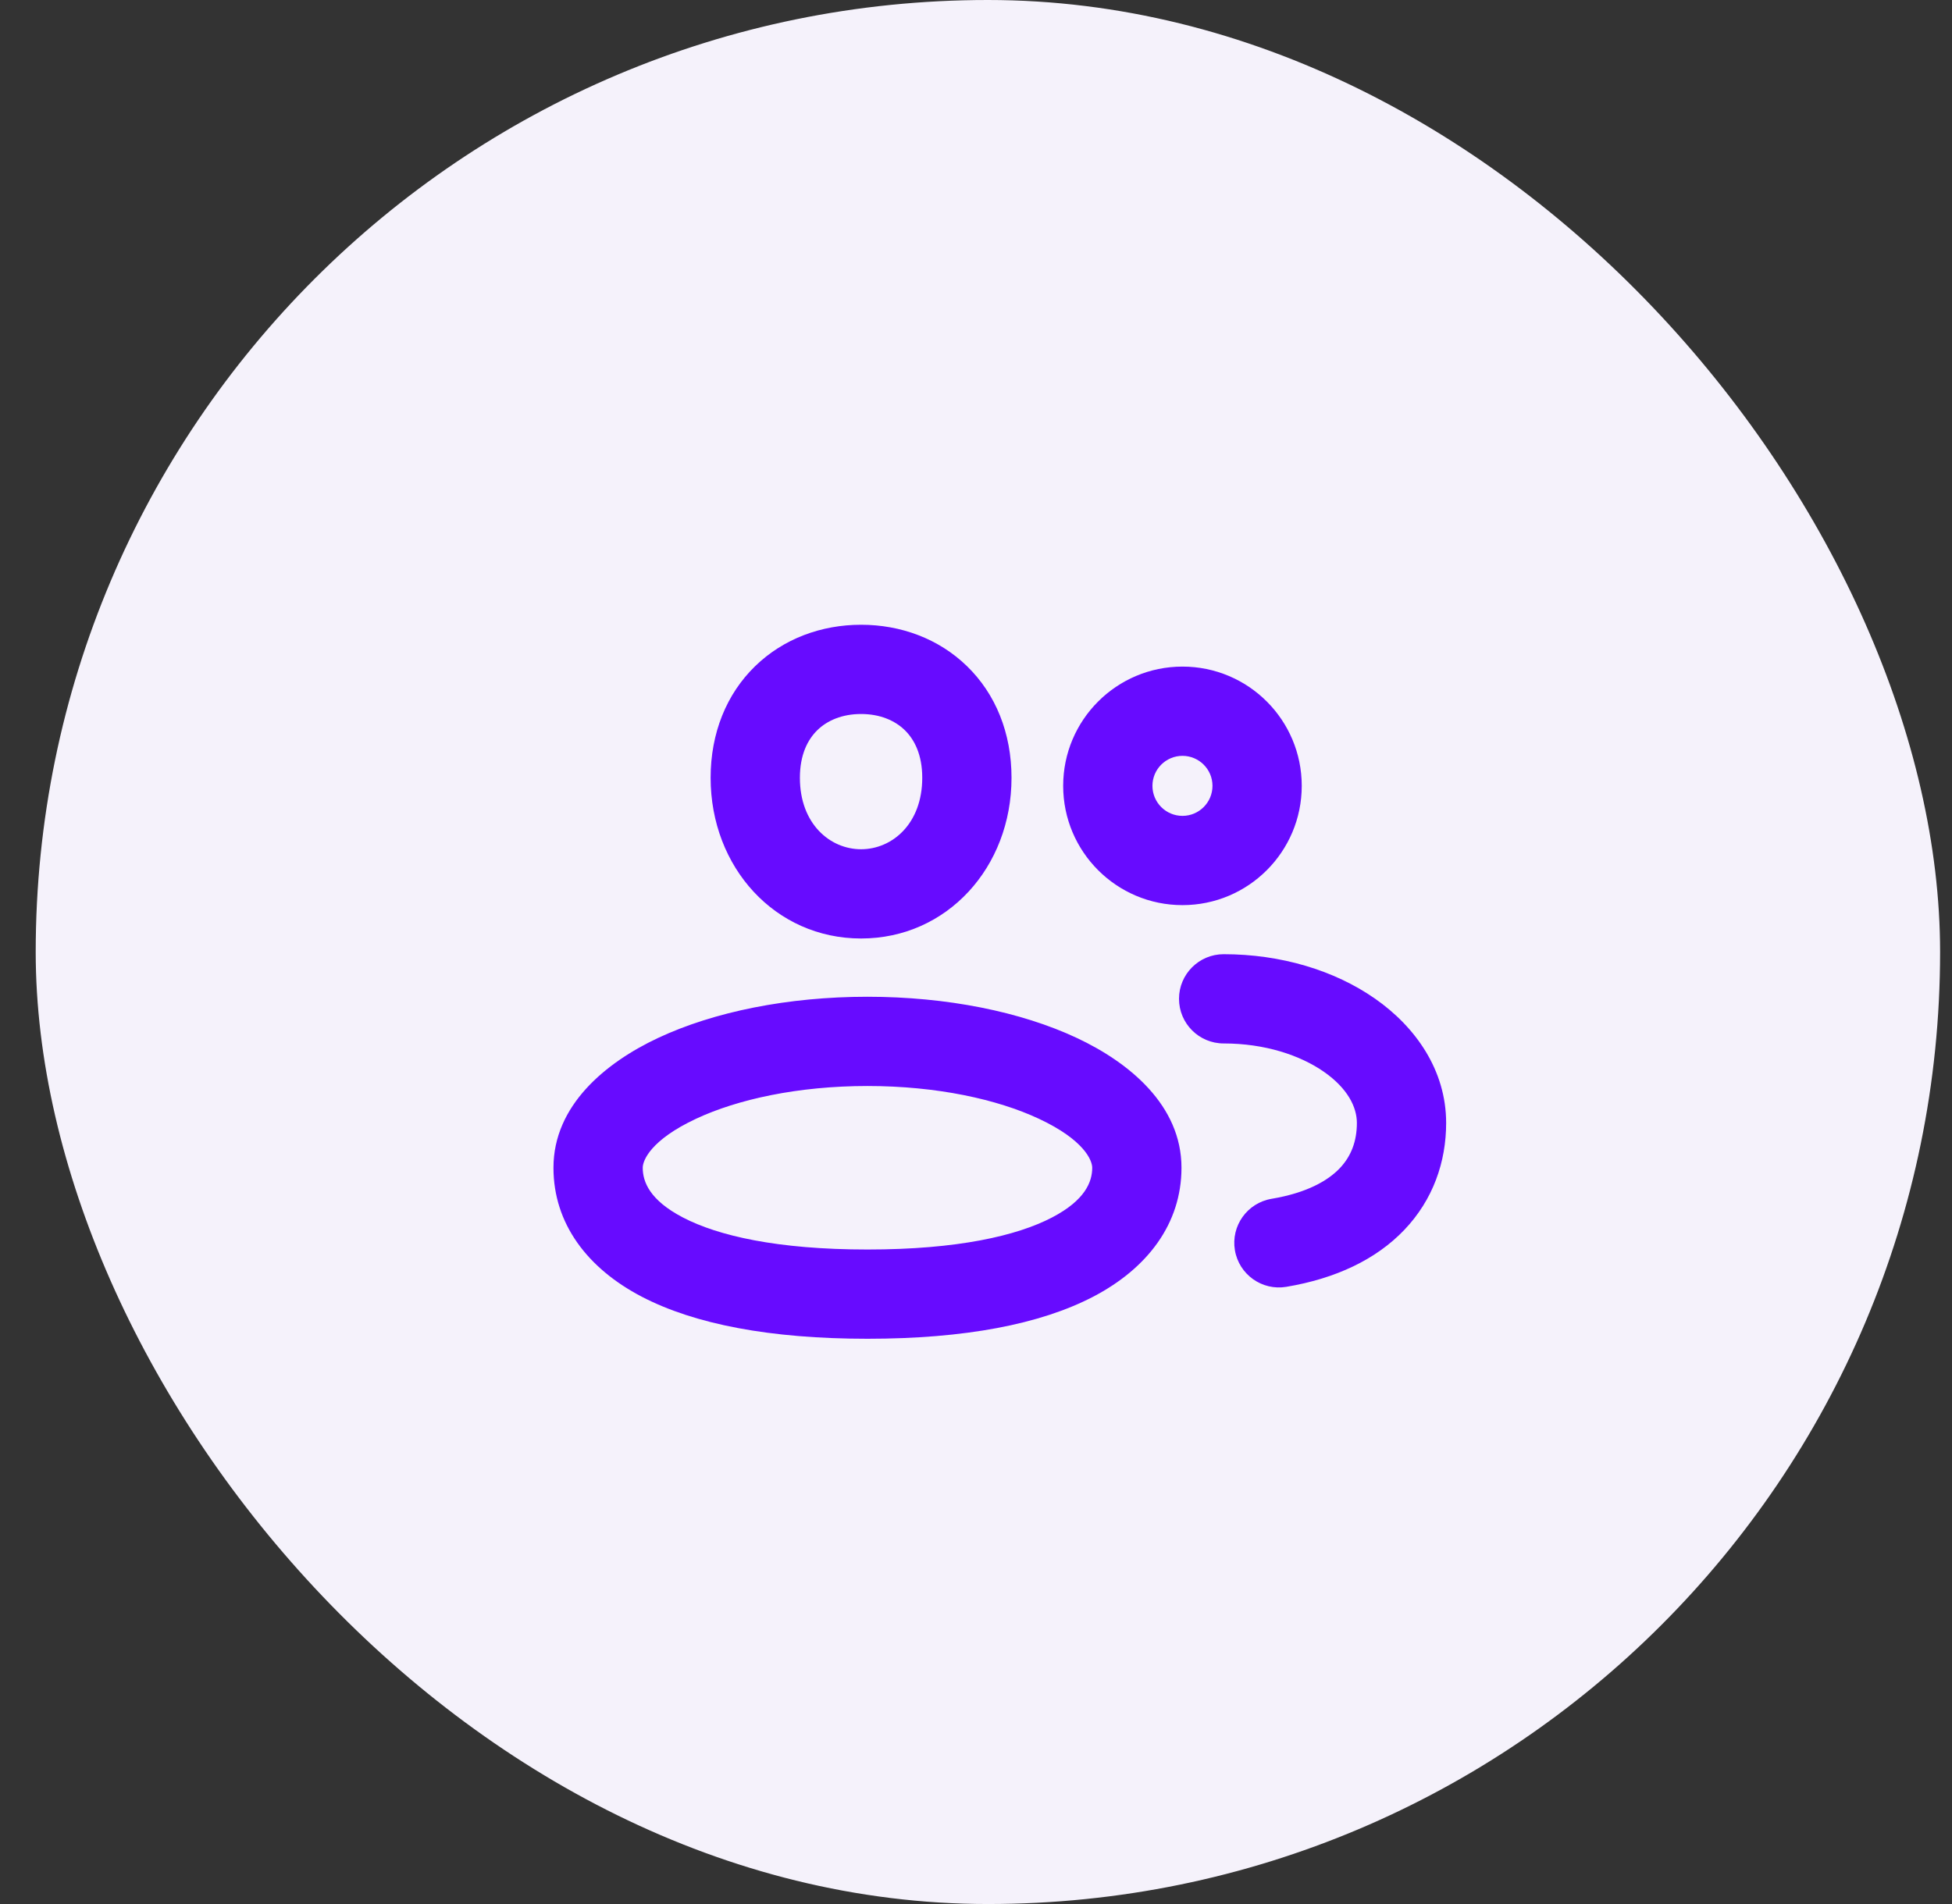 <svg width="41" height="40" viewBox="0 0 41 40" fill="none" xmlns="http://www.w3.org/2000/svg">
<rect x="0" y="0" width="41" height="40" fill="#333333" stroke="none"/>
<g clip-path="url(#clip0_97_979)">
<rect x="0.75" width="40" height="40" rx="20" fill="#F5F2FB"/>
<path d="M26.707 25.185C26.197 25.271 25.852 25.754 25.938 26.265C26.024 26.775 26.508 27.12 27.018 27.034L26.707 25.185ZM25.702 20.046C25.184 20.046 24.764 20.466 24.764 20.983C24.764 21.501 25.184 21.921 25.702 21.921V20.046ZM24.837 19.015C26.22 19.015 27.342 17.893 27.342 16.509H25.467C25.467 16.858 25.184 17.14 24.837 17.14V19.015ZM22.331 16.509C22.331 17.893 23.453 19.015 24.837 19.015V17.14C24.489 17.14 24.206 16.858 24.206 16.509H22.331ZM24.837 14.004C23.453 14.004 22.331 15.126 22.331 16.509H24.206C24.206 16.161 24.489 15.879 24.837 15.879V14.004ZM27.342 16.509C27.342 15.126 26.22 14.004 24.837 14.004V15.879C25.184 15.879 25.467 16.161 25.467 16.509H27.342ZM28.5 23.591C28.5 23.978 28.378 24.293 28.14 24.543C27.893 24.802 27.455 25.059 26.707 25.185L27.018 27.034C28.054 26.86 28.902 26.461 29.497 25.837C30.101 25.203 30.375 24.41 30.375 23.591H28.5ZM25.702 21.921C26.565 21.921 27.306 22.167 27.807 22.516C28.31 22.867 28.5 23.262 28.5 23.591H30.375C30.375 22.48 29.729 21.571 28.88 20.979C28.028 20.384 26.902 20.046 25.702 20.046V21.921ZM19.371 16.34C19.371 17.311 18.735 17.841 18.086 17.841V19.716C19.892 19.716 21.246 18.22 21.246 16.34H19.371ZM18.086 17.841C17.437 17.841 16.801 17.311 16.801 16.34H14.926C14.926 18.22 16.28 19.716 18.086 19.716V17.841ZM16.801 16.34C16.801 15.855 16.965 15.537 17.168 15.339C17.377 15.135 17.69 15 18.086 15V13.125C17.255 13.125 16.456 13.416 15.861 13.995C15.26 14.579 14.926 15.399 14.926 16.34H16.801ZM18.086 15C18.482 15 18.795 15.135 19.004 15.339C19.207 15.537 19.371 15.855 19.371 16.34H21.246C21.246 15.399 20.912 14.579 20.311 13.995C19.716 13.416 18.918 13.125 18.086 13.125V15ZM22.941 24.532C22.941 24.826 22.796 25.213 22.095 25.578C21.362 25.96 20.119 26.25 18.22 26.25V28.125C20.265 28.125 21.851 27.82 22.962 27.241C24.103 26.646 24.816 25.706 24.816 24.532H22.941ZM18.22 26.25C16.322 26.25 15.079 25.96 14.346 25.578C13.645 25.213 13.5 24.826 13.5 24.532H11.625C11.625 25.706 12.338 26.646 13.479 27.241C14.59 27.82 16.176 28.125 18.22 28.125V26.25ZM13.5 24.532C13.5 24.377 13.67 23.948 14.618 23.504C15.492 23.094 16.764 22.815 18.22 22.815V20.94C16.552 20.94 14.996 21.255 13.821 21.806C12.722 22.322 11.625 23.221 11.625 24.532H13.5ZM18.22 22.815C19.677 22.815 20.949 23.094 21.823 23.504C22.771 23.948 22.941 24.377 22.941 24.532H24.816C24.816 23.221 23.719 22.322 22.619 21.806C21.445 21.255 19.889 20.94 18.22 20.94V22.815Z" fill="#670BFF"/>
</g>
<defs>
<clipPath id="clip0_97_979">
<rect x="0.75" width="40" height="40" rx="20" fill="white"/>
</clipPath>
</defs>
</svg>
